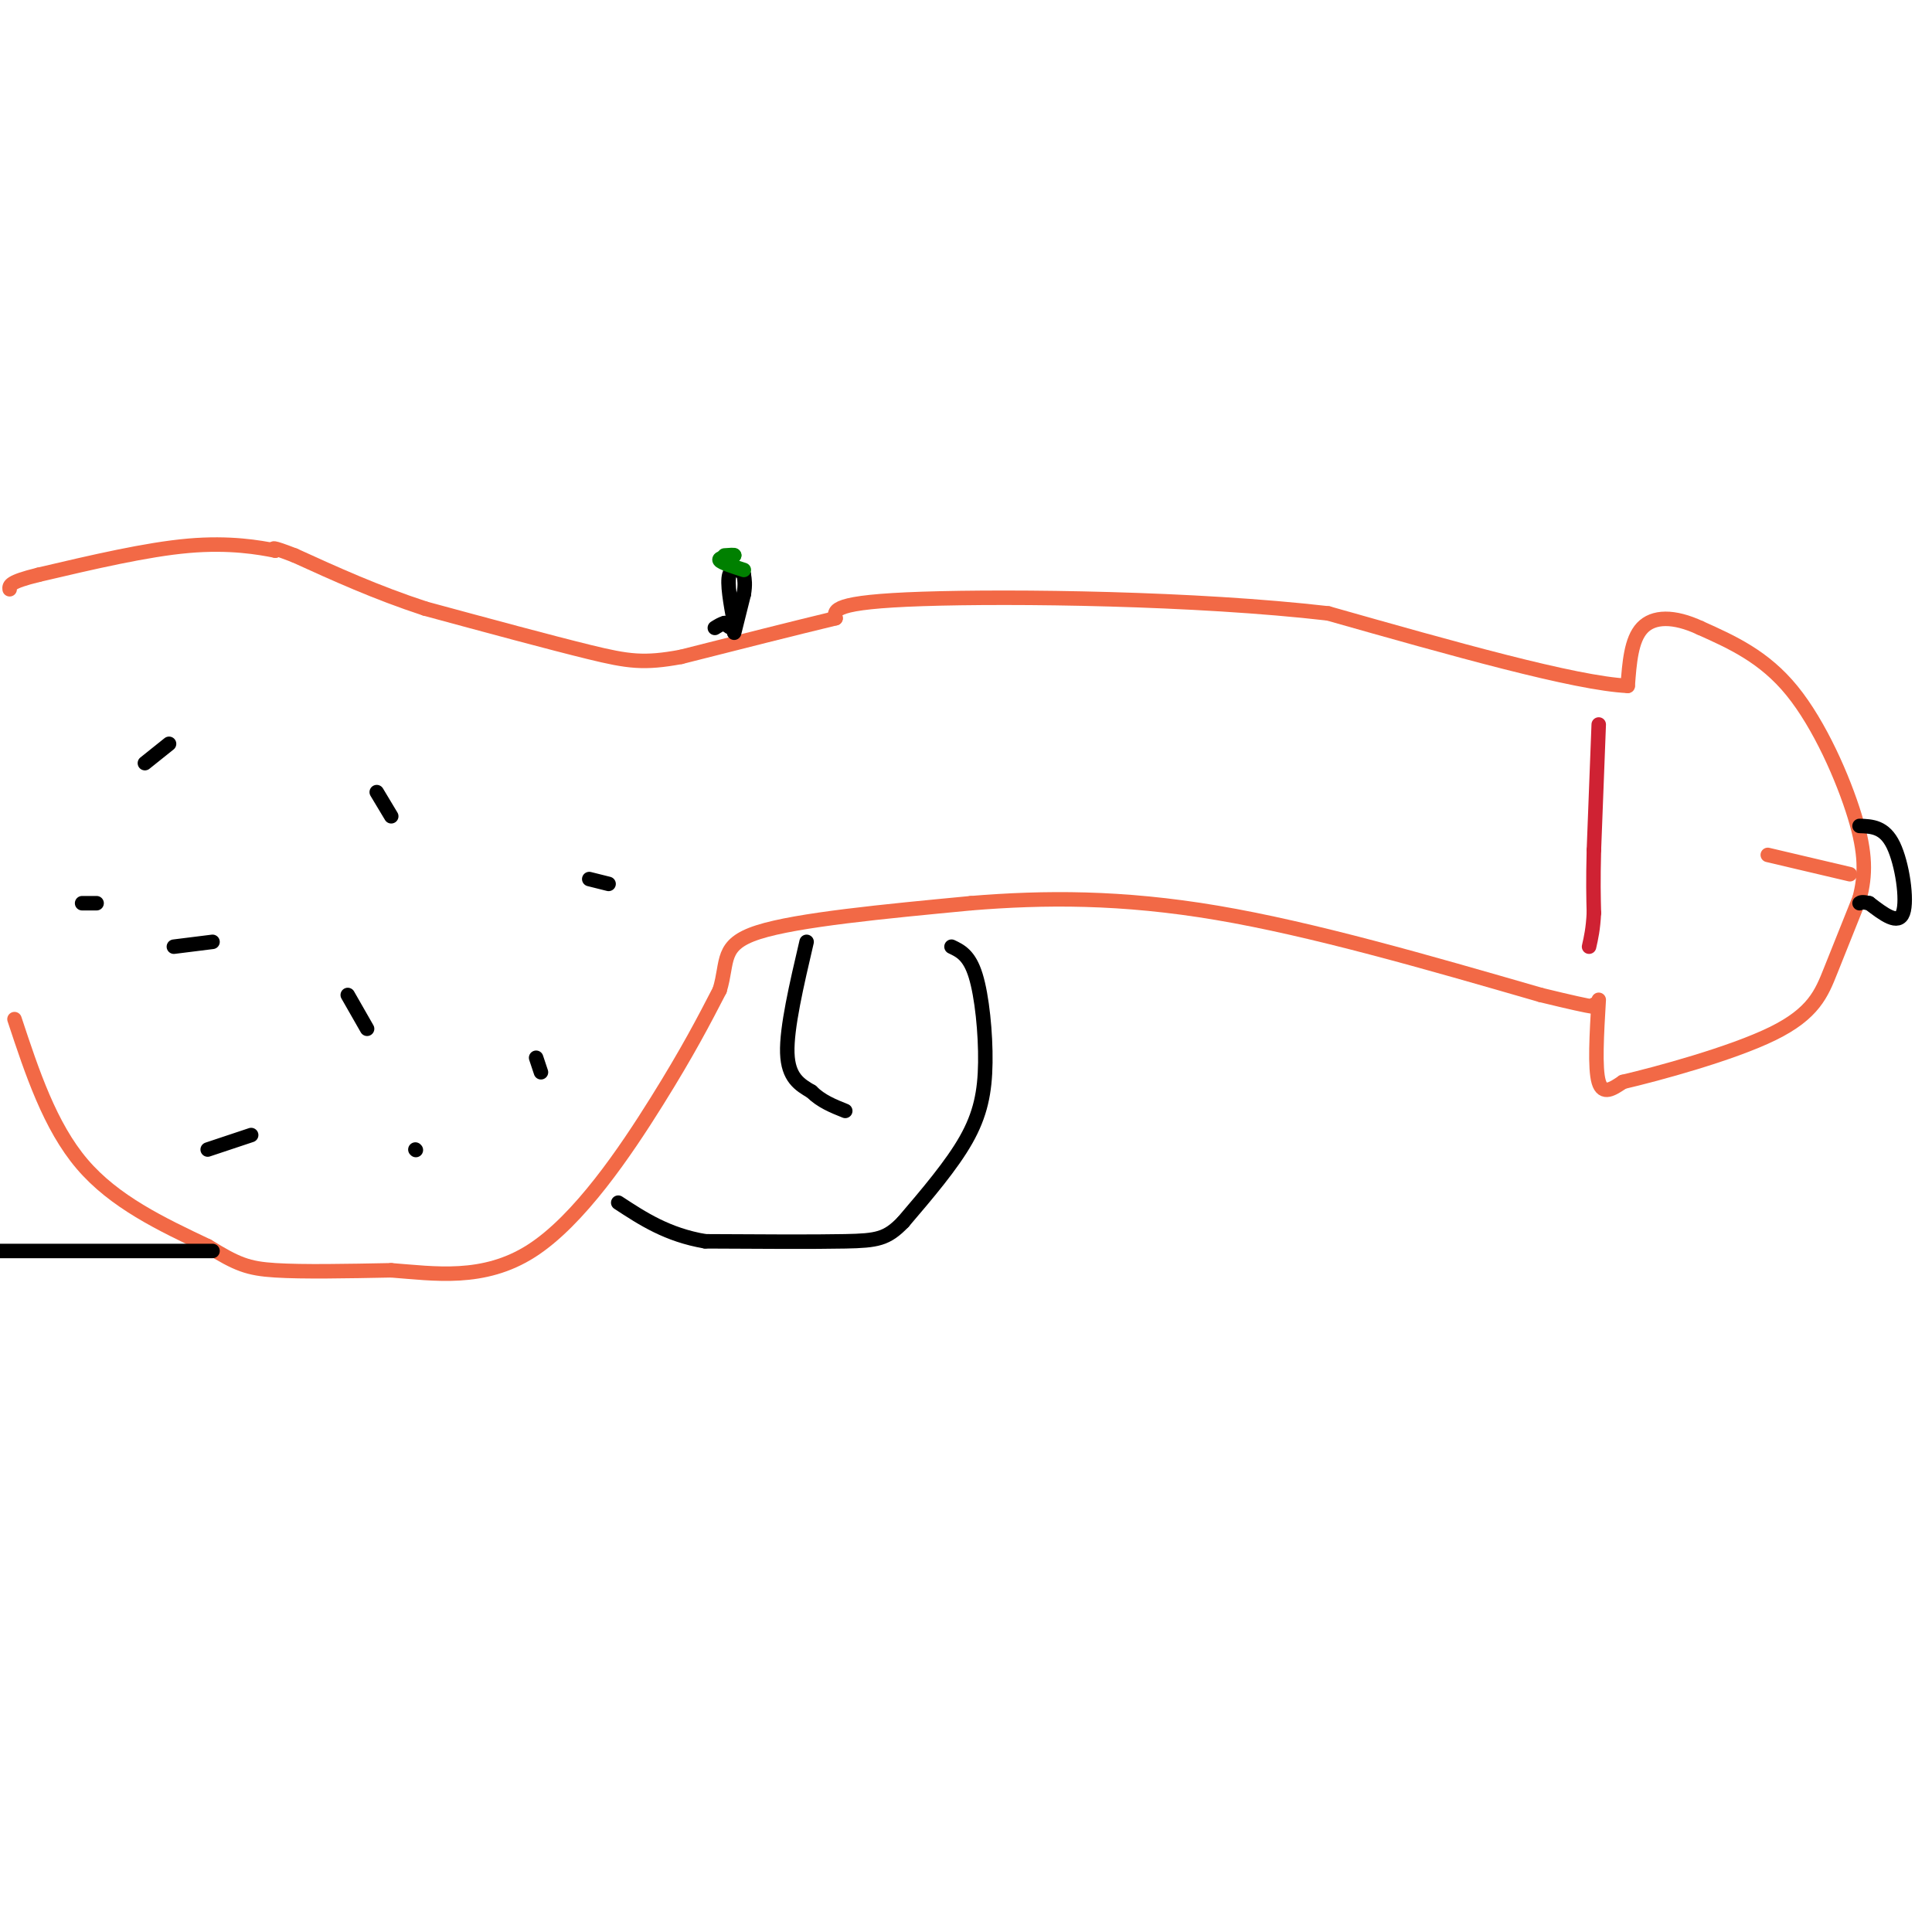 <svg viewBox='0 0 400 400' version='1.1' xmlns='http://www.w3.org/2000/svg' xmlns:xlink='http://www.w3.org/1999/xlink'><g fill='none' stroke='#f26946' stroke-width='3' stroke-linecap='round' stroke-linejoin='round'><path d='M3,211c3.667,11.083 7.333,22.167 14,30c6.667,7.833 16.333,12.417 26,17'/><path d='M43,258c6.089,3.756 8.311,4.644 14,5c5.689,0.356 14.844,0.178 24,0'/><path d='M81,263c8.881,0.667 19.083,2.333 29,-4c9.917,-6.333 19.548,-20.667 26,-31c6.452,-10.333 9.726,-16.667 13,-23'/><path d='M149,205c1.844,-5.978 -0.044,-9.422 8,-12c8.044,-2.578 26.022,-4.289 44,-6'/><path d='M201,187c15.200,-1.244 31.200,-1.356 51,2c19.800,3.356 43.400,10.178 67,17'/><path d='M319,206c13.000,3.167 12.000,2.583 11,2'/><path d='M331,207c-0.417,7.083 -0.833,14.167 0,17c0.833,2.833 2.917,1.417 5,0'/><path d='M336,224c7.143,-1.667 22.500,-5.833 31,-10c8.500,-4.167 10.143,-8.333 12,-13c1.857,-4.667 3.929,-9.833 6,-15'/><path d='M385,186c1.250,-4.774 1.375,-9.208 -1,-17c-2.375,-7.792 -7.250,-18.940 -13,-26c-5.750,-7.060 -12.375,-10.030 -19,-13'/><path d='M352,130c-5.489,-2.556 -9.711,-2.444 -12,0c-2.289,2.444 -2.644,7.222 -3,12'/><path d='M337,142c-10.833,-0.500 -36.417,-7.750 -62,-15'/><path d='M275,127c-27.511,-3.178 -65.289,-3.622 -84,-3c-18.711,0.622 -18.356,2.311 -18,4'/><path d='M173,128c-8.333,2.000 -20.167,5.000 -32,8'/><path d='M141,136c-7.689,1.422 -10.911,0.978 -19,-1c-8.089,-1.978 -21.044,-5.489 -34,-9'/><path d='M88,126c-10.167,-3.333 -18.583,-7.167 -27,-11'/><path d='M61,115c-5.167,-2.000 -4.583,-1.500 -4,-1'/><path d='M57,114c-3.244,-0.644 -9.356,-1.756 -18,-1c-8.644,0.756 -19.822,3.378 -31,6'/><path d='M8,119c-6.167,1.500 -6.083,2.250 -6,3'/><path d='M383,181c0.000,0.000 -17.000,-4.000 -17,-4'/></g>
<g fill='none' stroke='#cf2233' stroke-width='3' stroke-linecap='round' stroke-linejoin='round'><path d='M331,150c0.000,0.000 -1.000,26.000 -1,26'/><path d='M330,176c-0.167,6.500 -0.083,9.750 0,13'/><path d='M330,189c-0.167,3.333 -0.583,5.167 -1,7'/></g>
<g fill='none' stroke='#000000' stroke-width='3' stroke-linecap='round' stroke-linejoin='round'><path d='M35,154c0.000,0.000 -5.000,4.000 -5,4'/><path d='M78,164c0.000,0.000 3.000,5.000 3,5'/><path d='M72,206c0.000,0.000 4.000,7.000 4,7'/><path d='M44,195c0.000,0.000 -8.000,1.000 -8,1'/><path d='M20,187c0.000,0.000 -3.000,0.000 -3,0'/><path d='M122,182c0.000,0.000 4.000,1.000 4,1'/><path d='M111,219c0.000,0.000 1.000,3.000 1,3'/><path d='M86,238c0.000,0.000 0.100,0.100 0.1,0.1'/><path d='M52,235c0.000,0.000 -9.000,3.000 -9,3'/><path d='M197,196c1.845,0.875 3.690,1.750 5,6c1.310,4.250 2.083,11.875 2,18c-0.083,6.125 -1.024,10.750 -4,16c-2.976,5.250 -7.988,11.125 -13,17'/><path d='M187,253c-3.400,3.533 -5.400,3.867 -12,4c-6.600,0.133 -17.800,0.067 -29,0'/><path d='M146,257c-7.833,-1.333 -12.917,-4.667 -18,-8'/><path d='M167,195c-2.083,8.917 -4.167,17.833 -4,23c0.167,5.167 2.583,6.583 5,8'/><path d='M168,226c2.000,2.000 4.500,3.000 7,4'/><path d='M152,131c0.000,0.000 2.000,-8.000 2,-8'/><path d='M154,123c0.333,-2.000 0.167,-3.000 0,-4'/><path d='M154,119c-0.711,-1.067 -2.489,-1.733 -3,0c-0.511,1.733 0.244,5.867 1,10'/><path d='M152,129c-0.167,1.667 -1.083,0.833 -2,0'/><path d='M150,129c-0.667,0.167 -1.333,0.583 -2,1'/></g>
<g fill='none' stroke='#008000' stroke-width='3' stroke-linecap='round' stroke-linejoin='round'><path d='M154,118c-2.333,-0.750 -4.667,-1.500 -5,-2c-0.333,-0.500 1.333,-0.750 3,-1'/><path d='M152,115c0.167,-0.167 -0.917,-0.083 -2,0'/></g>
<g fill='none' stroke='#000000' stroke-width='3' stroke-linecap='round' stroke-linejoin='round'><path d='M44,259c0.000,0.000 -47.000,0.000 -47,0'/><path d='M385,171c2.578,0.089 5.156,0.178 7,4c1.844,3.822 2.956,11.378 2,14c-0.956,2.622 -3.978,0.311 -7,-2'/><path d='M387,187c-1.500,-0.333 -1.750,-0.167 -2,0'/></g>
</svg>